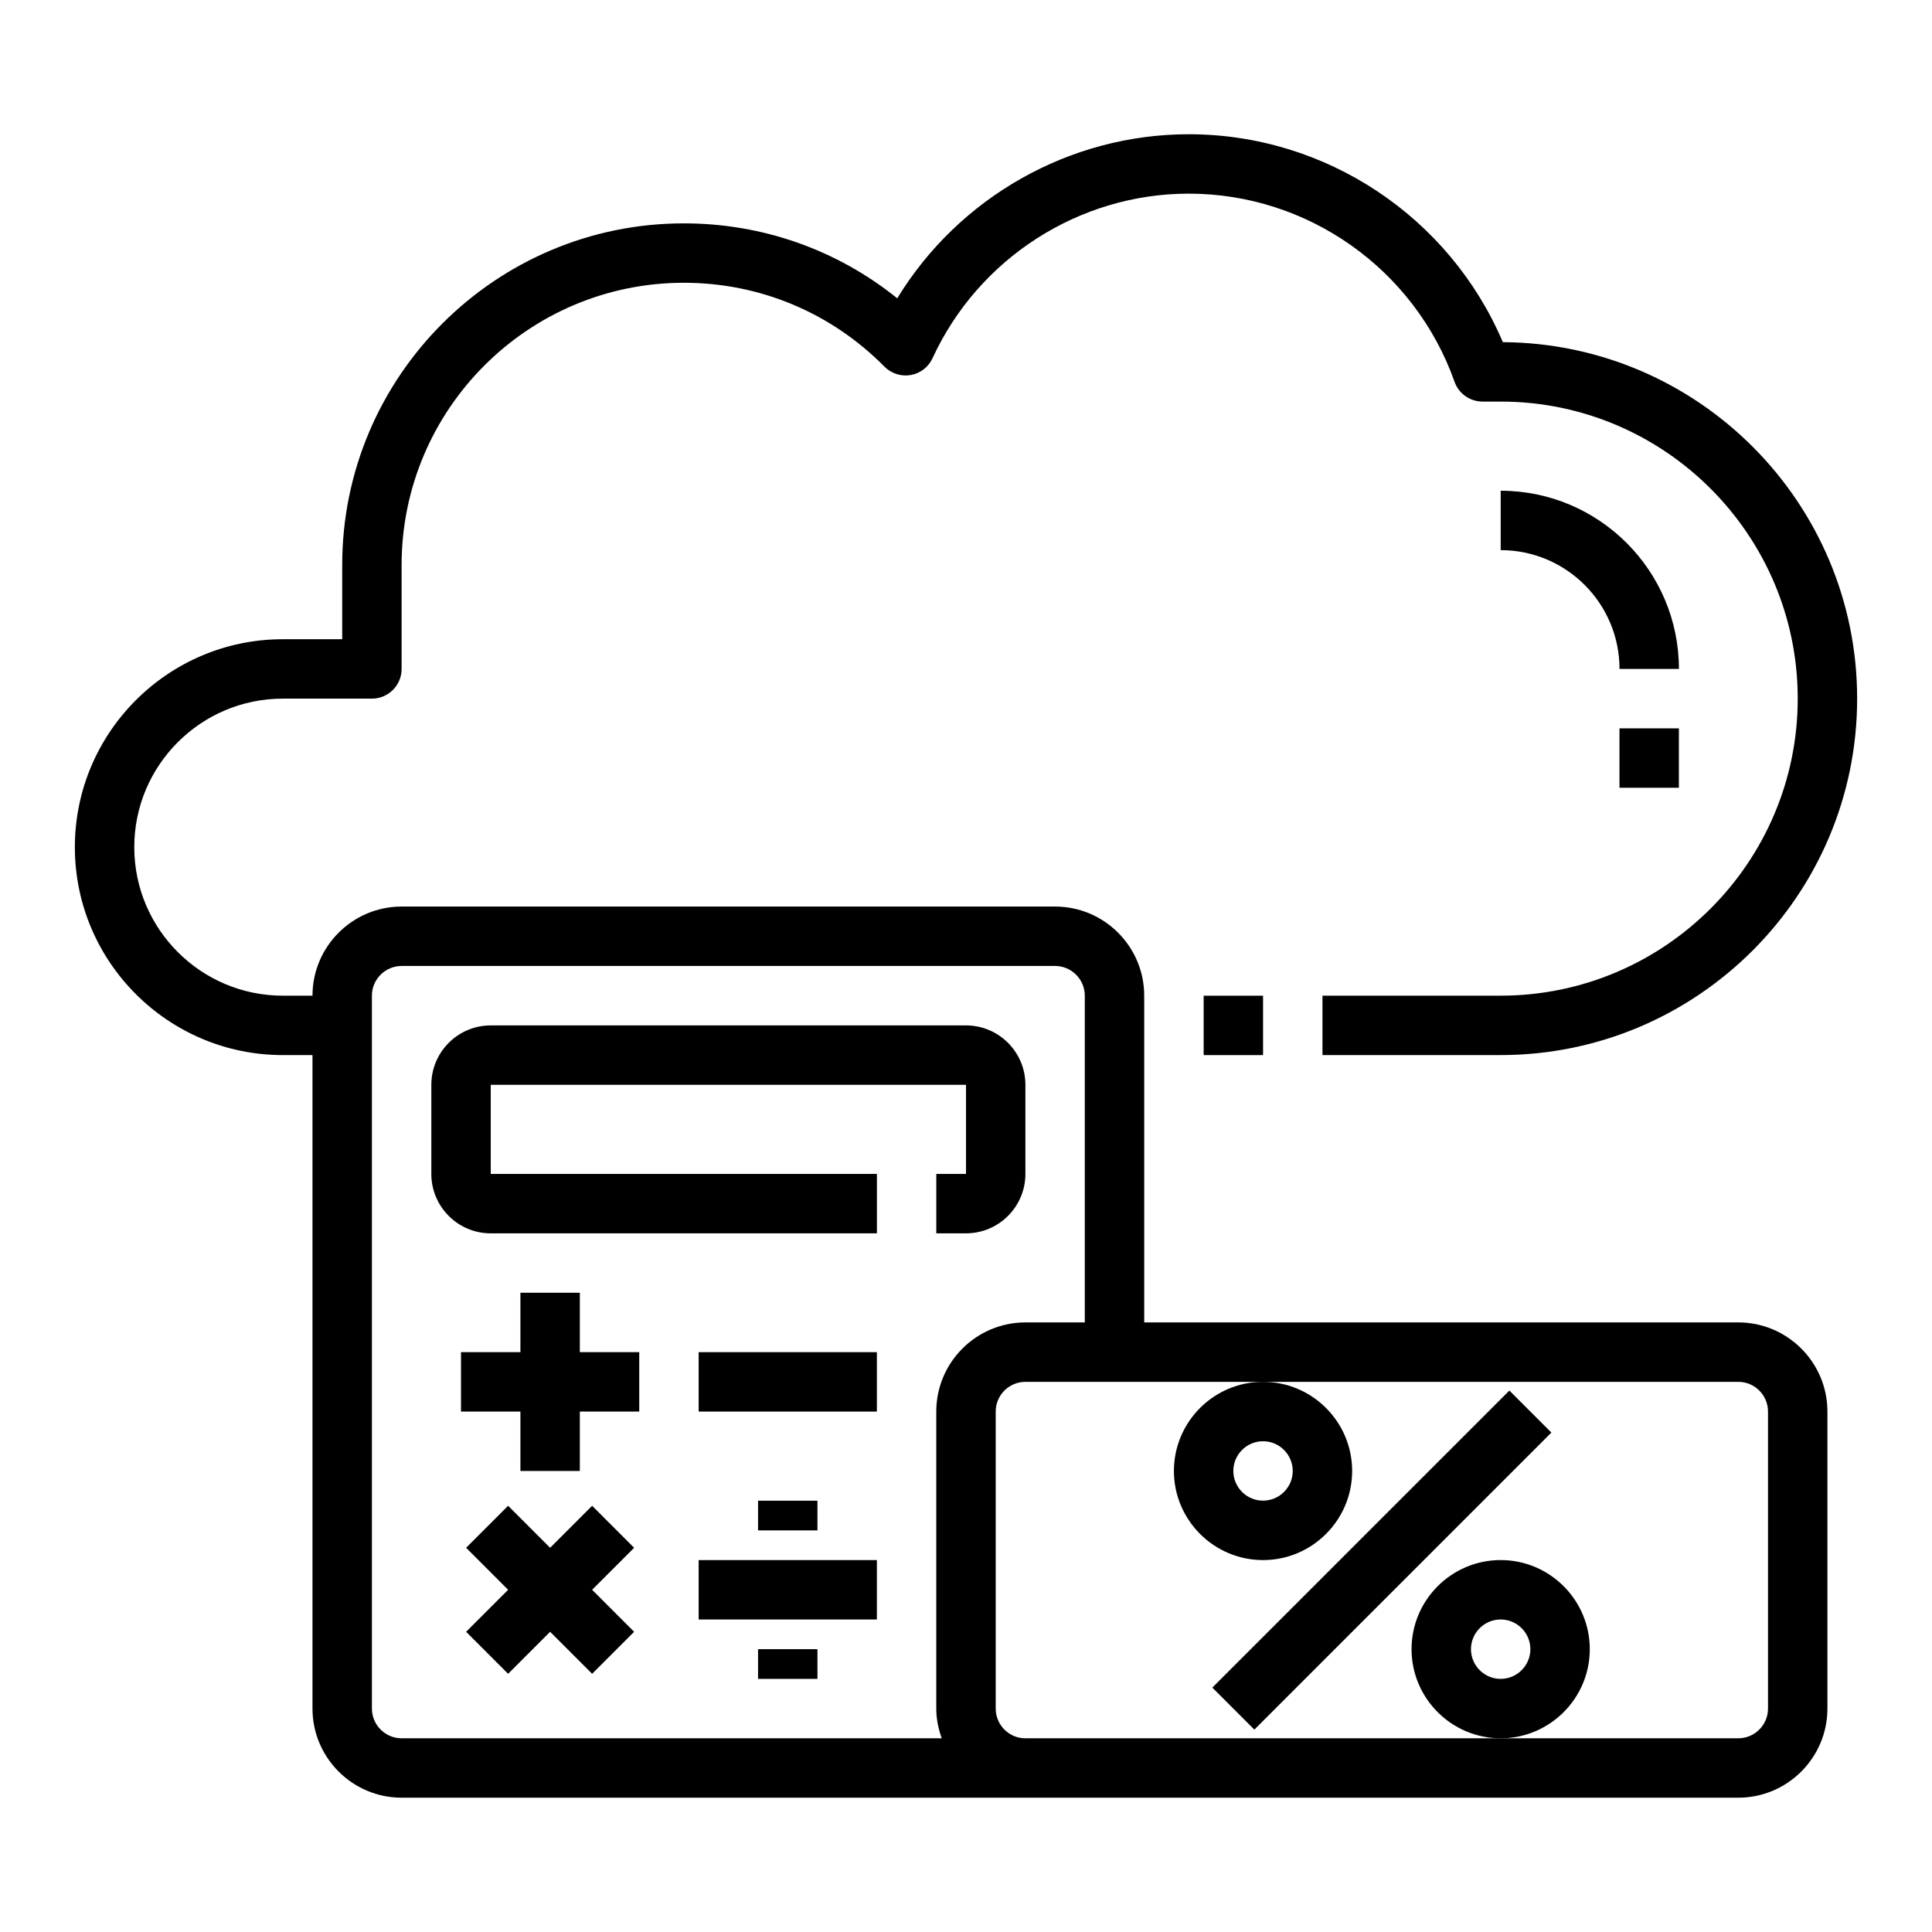 <?xml version="1.0" encoding="UTF-8"?>
<!-- The Best Svg Icon site in the world: iconSvg.co, Visit us! https://iconsvg.co -->
<svg fill="#000000" width="800px" height="800px" version="1.1" viewBox="144 144 512 512" xmlns="http://www.w3.org/2000/svg">
 <g>
  <path d="m218.94 423.61h7.871v173.18c0 13.02 10.598 23.617 23.617 23.617h354.24c13.02 0 23.617-10.598 23.617-23.617v-78.719c0-13.02-10.598-23.617-23.617-23.617h-157.44v-86.59c0-13.02-10.598-23.617-23.617-23.617h-173.18c-13.02 0-23.617 10.598-23.617 23.617h-7.871c-21.703 0-39.359-17.656-39.359-39.359s17.656-39.359 39.359-39.359h23.617c4.344 0 7.871-3.527 7.871-7.871v-27.551c0-41.234 33.551-74.785 74.785-74.785 20.121 0 39.008 7.894 53.176 22.23 1.812 1.836 4.434 2.66 6.957 2.219 2.543-0.449 4.707-2.117 5.785-4.465 12.195-26.488 38.852-43.605 67.906-43.605 31.566 0 59.867 20.035 70.43 49.863 1.109 3.141 4.086 5.242 7.426 5.242h4.801c43.406 0 78.719 35.312 78.719 78.719s-35.312 78.719-78.719 78.719h-47.23v15.742h47.23c52.09 0 94.465-42.375 94.465-94.465 0-51.898-42.059-94.148-93.891-94.465-14.121-33.176-46.887-55.098-83.23-55.098-31.66 0-60.953 16.766-77.258 43.477-16.004-12.879-35.738-19.859-56.566-19.859-49.918 0-90.527 40.609-90.527 90.527v19.68h-15.746c-30.387 0-55.105 24.719-55.105 55.105 0 30.383 24.719 55.102 55.105 55.102zm385.73 86.594c4.336 0 7.871 3.535 7.871 7.871v78.719c0 4.336-3.535 7.871-7.871 7.871h-62.977l-125.95 0.004c-4.336 0-7.871-3.535-7.871-7.871v-78.723c0-4.336 3.535-7.871 7.871-7.871zm-362.11-102.34c0-4.336 3.535-7.871 7.871-7.871h173.18c4.336 0 7.871 3.535 7.871 7.871v86.594h-15.742c-13.02 0-23.617 10.598-23.617 23.617v78.719c0 2.769 0.566 5.398 1.449 7.871h-143.14c-4.336 0-7.871-3.535-7.871-7.871z"/>
  <path d="m541.7 274.05v15.742c17.367 0 31.488 14.121 31.488 31.488h15.742c0-26.047-21.184-47.23-47.23-47.23z"/>
  <path d="m573.18 337.02h15.742v15.742h-15.742z"/>
  <path d="m465.28 591.23 78.719-78.719 11.133 11.133-78.719 78.719z"/>
  <path d="m565.31 581.05c0-13.02-10.598-23.617-23.617-23.617-13.02 0-23.617 10.598-23.617 23.617 0 13.02 10.598 23.617 23.617 23.617 13.02 0 23.617-10.598 23.617-23.617zm-23.617 7.871c-4.336 0-7.871-3.535-7.871-7.871 0-4.336 3.535-7.871 7.871-7.871 4.336 0 7.871 3.535 7.871 7.871 0 4.336-3.535 7.871-7.871 7.871z"/>
  <path d="m455.1 533.82c0 13.02 10.598 23.617 23.617 23.617s23.617-10.598 23.617-23.617-10.598-23.617-23.617-23.617-23.617 10.594-23.617 23.617zm23.617-7.875c4.336 0 7.871 3.535 7.871 7.871 0 4.336-3.535 7.871-7.871 7.871s-7.871-3.535-7.871-7.871c0-4.336 3.535-7.871 7.871-7.871z"/>
  <path d="m274.05 470.85h102.34v-15.742l-102.34-0.004v-23.617h125.95v23.617h-7.871v15.742h7.871c8.684 0 15.742-7.062 15.742-15.742v-23.617c0-8.684-7.062-15.742-15.742-15.742h-125.95c-8.684 0-15.742 7.062-15.742 15.742v23.617c-0.004 8.684 7.059 15.746 15.742 15.746z"/>
  <path d="m297.66 486.59h-15.746v15.746h-15.742v15.742h15.742v15.746h15.746v-15.746h15.742v-15.742h-15.742z"/>
  <path d="m300.92 543.05-11.133 11.129-11.129-11.129-11.133 11.129 11.133 11.133-11.133 11.129 11.133 11.133 11.129-11.133 11.133 11.133 11.129-11.133-11.129-11.129 11.129-11.133z"/>
  <path d="m329.15 502.34h47.23v15.742h-47.23z"/>
  <path d="m329.15 557.44h47.23v15.742h-47.23z"/>
  <path d="m344.89 541.7h15.742v7.871h-15.742z"/>
  <path d="m344.89 581.05h15.742v7.871h-15.742z"/>
  <path d="m462.98 407.87h15.742v15.742h-15.742z"/>
 </g>
</svg>
